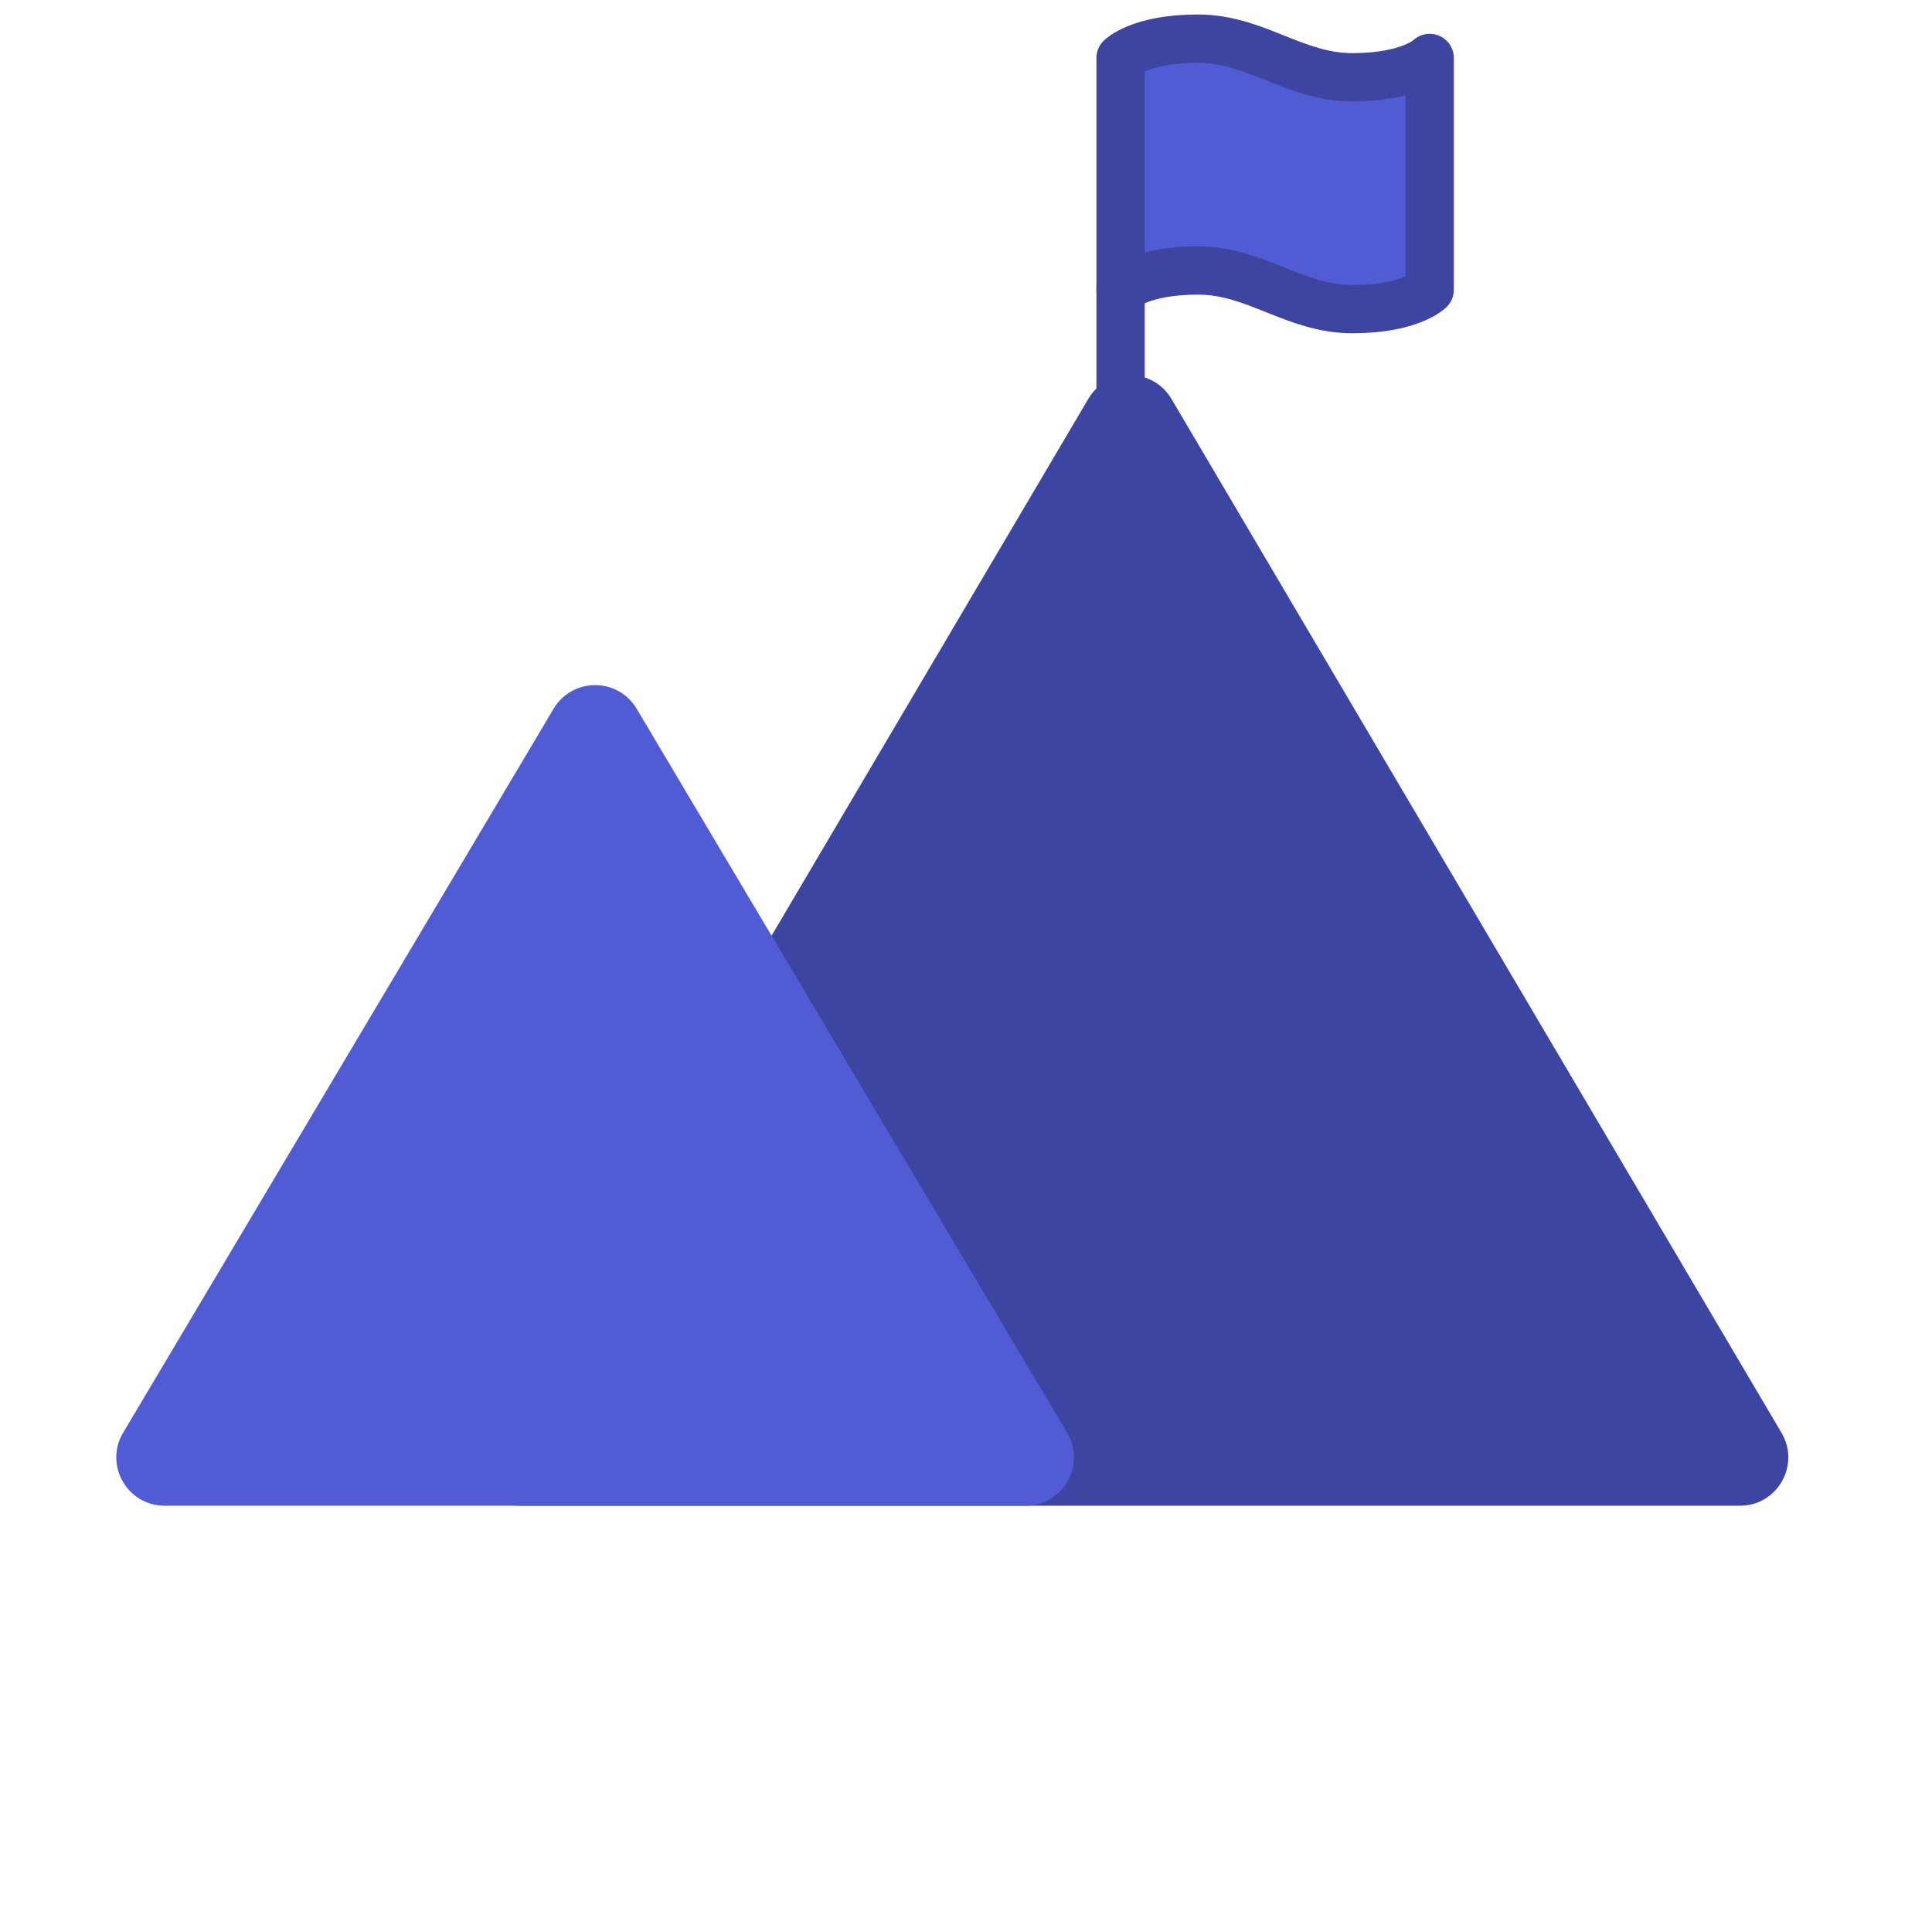 <svg width="80" height="79" viewBox="0 0 80 79" fill="none" xmlns="http://www.w3.org/2000/svg">
<path d="M45.063 16.519C45.837 15.207 47.734 15.207 48.508 16.519L73.77 59.333C74.557 60.666 73.596 62.35 72.048 62.35H21.524C19.976 62.35 19.014 60.666 19.801 59.333L45.063 16.519Z" fill="#3D45A2"/>
<path d="M22.924 29.348C23.699 28.044 25.587 28.044 26.362 29.348L44.187 59.328C44.98 60.661 44.019 62.35 42.468 62.35H6.818C5.266 62.35 4.306 60.661 5.098 59.328L22.924 29.348Z" fill="#515BD4"/>
<path d="M46.4 12C46.4 12 47.2 11.2 49.6 11.2C52 11.2 53.6 12.8 56 12.8C58.4 12.8 59.2 12 59.2 12V2.4C59.2 2.4 58.4 3.2 56 3.2C53.6 3.2 52 1.6 49.6 1.6C47.2 1.6 46.4 2.4 46.4 2.4V12Z" fill="#515BD4" stroke="#3D45A1" stroke-width="2" stroke-linecap="round" stroke-linejoin="round"/>
<path d="M46.4 17.6V12" stroke="#3D45A1" stroke-width="2" stroke-linecap="round" stroke-linejoin="round"/>
</svg>
